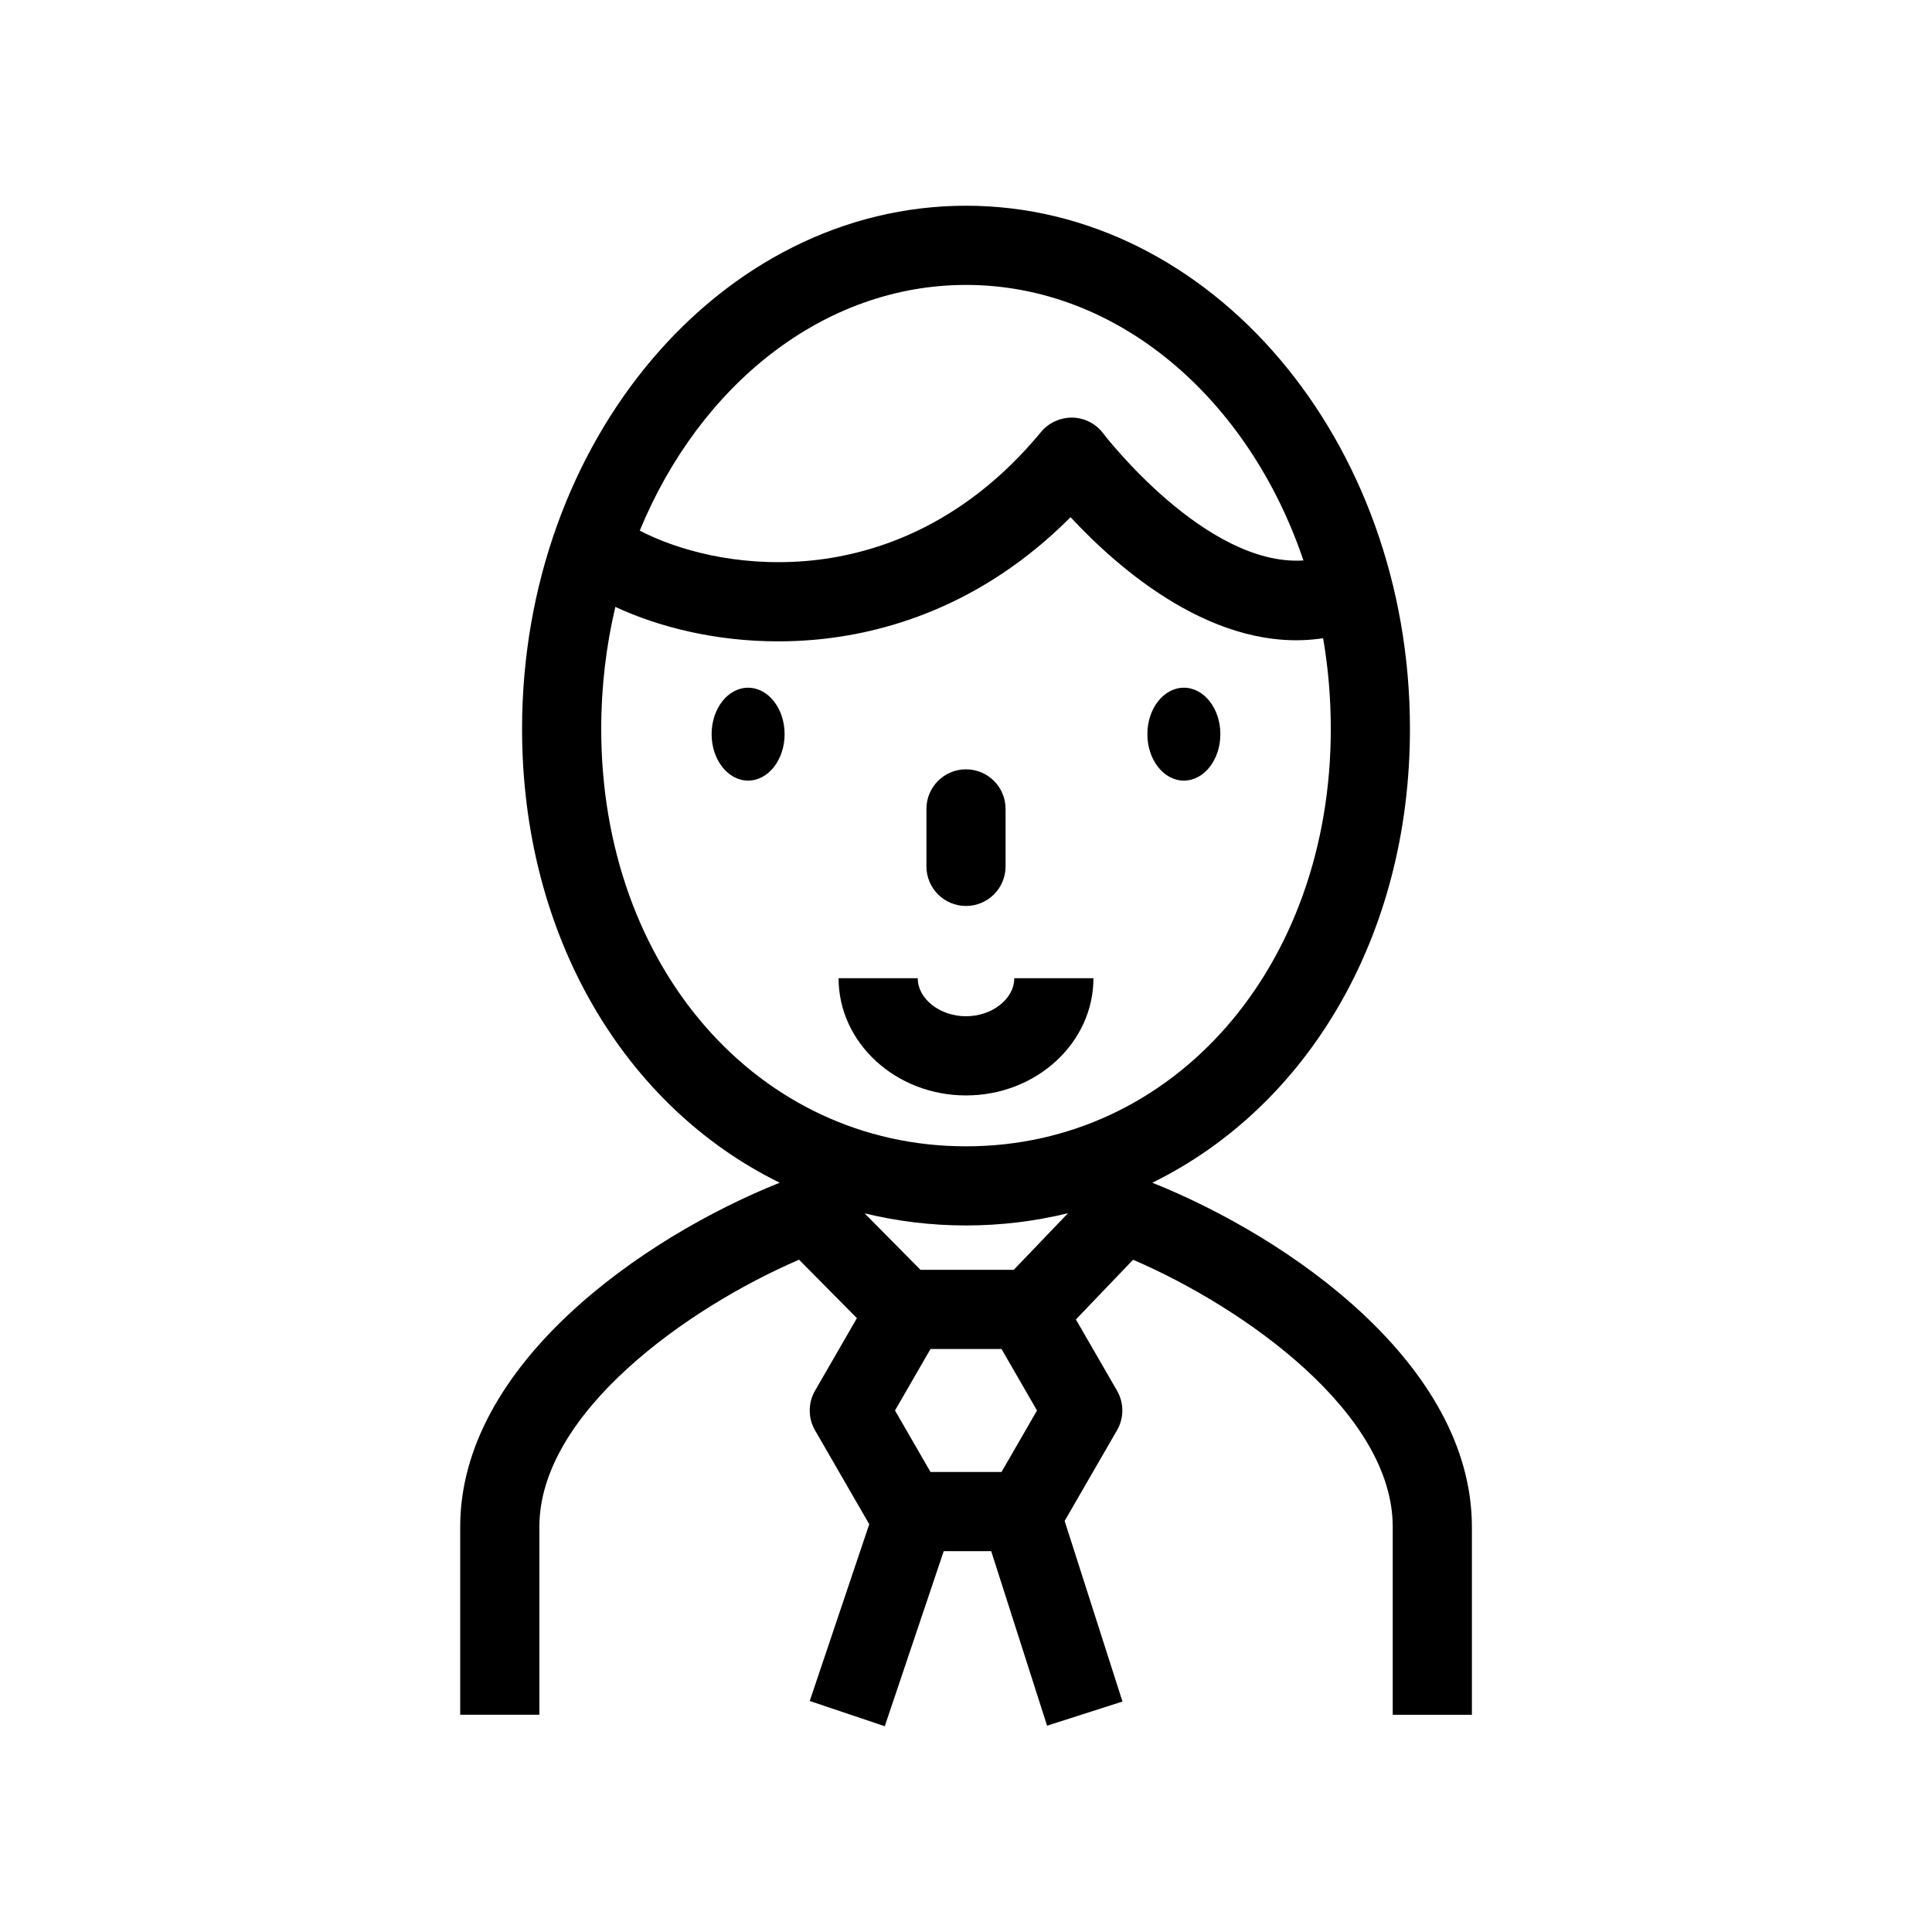 <?xml version="1.0" encoding="UTF-8"?>
<!-- Uploaded to: ICON Repo, www.iconrepo.com, Generator: ICON Repo Mixer Tools -->
<svg fill="#000000" width="800px" height="800px" version="1.1" viewBox="144 144 512 512" xmlns="http://www.w3.org/2000/svg">
 <g>
  <path d="m449.38 457.43c41.012-20.117 68.273-65.207 68.273-120.27 0-76.445-52.777-138.64-117.65-138.64-64.879 0-117.65 62.191-117.65 138.64 0 55.059 27.262 100.15 68.273 120.27-36.395 14.559-84.668 48.23-84.668 91.191v49.809h20.98v-49.809c0-30.191 39.25-58.062 68.824-70.789l15.324 15.492-11.098 19.227c-1.871 3.25-1.871 7.238 0 10.488l14.371 24.895-15.773 46.844 19.887 6.691 15.625-46.402h12.578l14.809 46.258 19.984-6.398-15.328-47.863 13.883-24.031c1.875-3.246 1.875-7.242 0-10.488l-10.902-18.875 15.156-15.824c29.578 12.738 68.809 40.598 68.809 70.781v49.809h20.98v-49.809c-0.02-42.969-48.293-76.637-84.688-91.191zm-39.969 76.66h-18.82l-9.406-16.293 9.406-16.301h18.82l9.406 16.301zm3.254-53.582h-24.742l-14.789-14.957c8.586 2.082 17.559 3.207 26.875 3.207 9.363 0 18.387-1.141 27.016-3.242zm-12.66-261c40.328 0 74.949 30.223 89.422 73.02-25.895 1.66-52.738-33.234-53.023-33.621-1.922-2.59-4.93-4.152-8.152-4.238-3.176-0.051-6.312 1.32-8.363 3.809-21.223 25.707-45.539 32.781-62.207 34.188-18.641 1.566-34.457-3.012-44.141-8.039 15.887-38.566 48.668-65.117 86.465-65.117zm-96.676 117.66c0-11.219 1.32-22.055 3.742-32.336 11.438 5.32 26.461 9.133 43.148 9.133 3.023 0 6.102-0.125 9.227-0.387 18.484-1.559 44.484-8.645 68.262-32.52 12.684 13.656 38.523 36.398 66.93 32.078 1.332 7.762 2.035 15.797 2.035 24.031 0 63.062-41.562 110.62-96.668 110.62-55.113 0-96.676-47.555-96.676-110.62z"/>
  <path d="m433.77 403.24h-20.98c0 5.465-5.856 10.078-12.789 10.078s-12.789-4.609-12.789-10.078h-20.98c0 17.125 15.148 31.059 33.77 31.059 18.625 0 33.77-13.934 33.77-31.059z"/>
  <path d="m351.93 338.56c0 6.797-4.332 12.309-9.672 12.309-5.344 0-9.672-5.512-9.672-12.309s4.328-12.309 9.672-12.309c5.34 0 9.672 5.512 9.672 12.309"/>
  <path d="m467.41 338.56c0 6.797-4.332 12.309-9.672 12.309-5.344 0-9.672-5.512-9.672-12.309s4.328-12.309 9.672-12.309c5.34 0 9.672 5.512 9.672 12.309"/>
  <path d="m400 384.09c5.797 0 10.488-4.695 10.488-10.488v-15.234c0-5.793-4.691-10.488-10.488-10.488-5.793 0-10.488 4.695-10.488 10.488v15.234c0 5.793 4.691 10.488 10.488 10.488z"/>
 </g>
</svg>